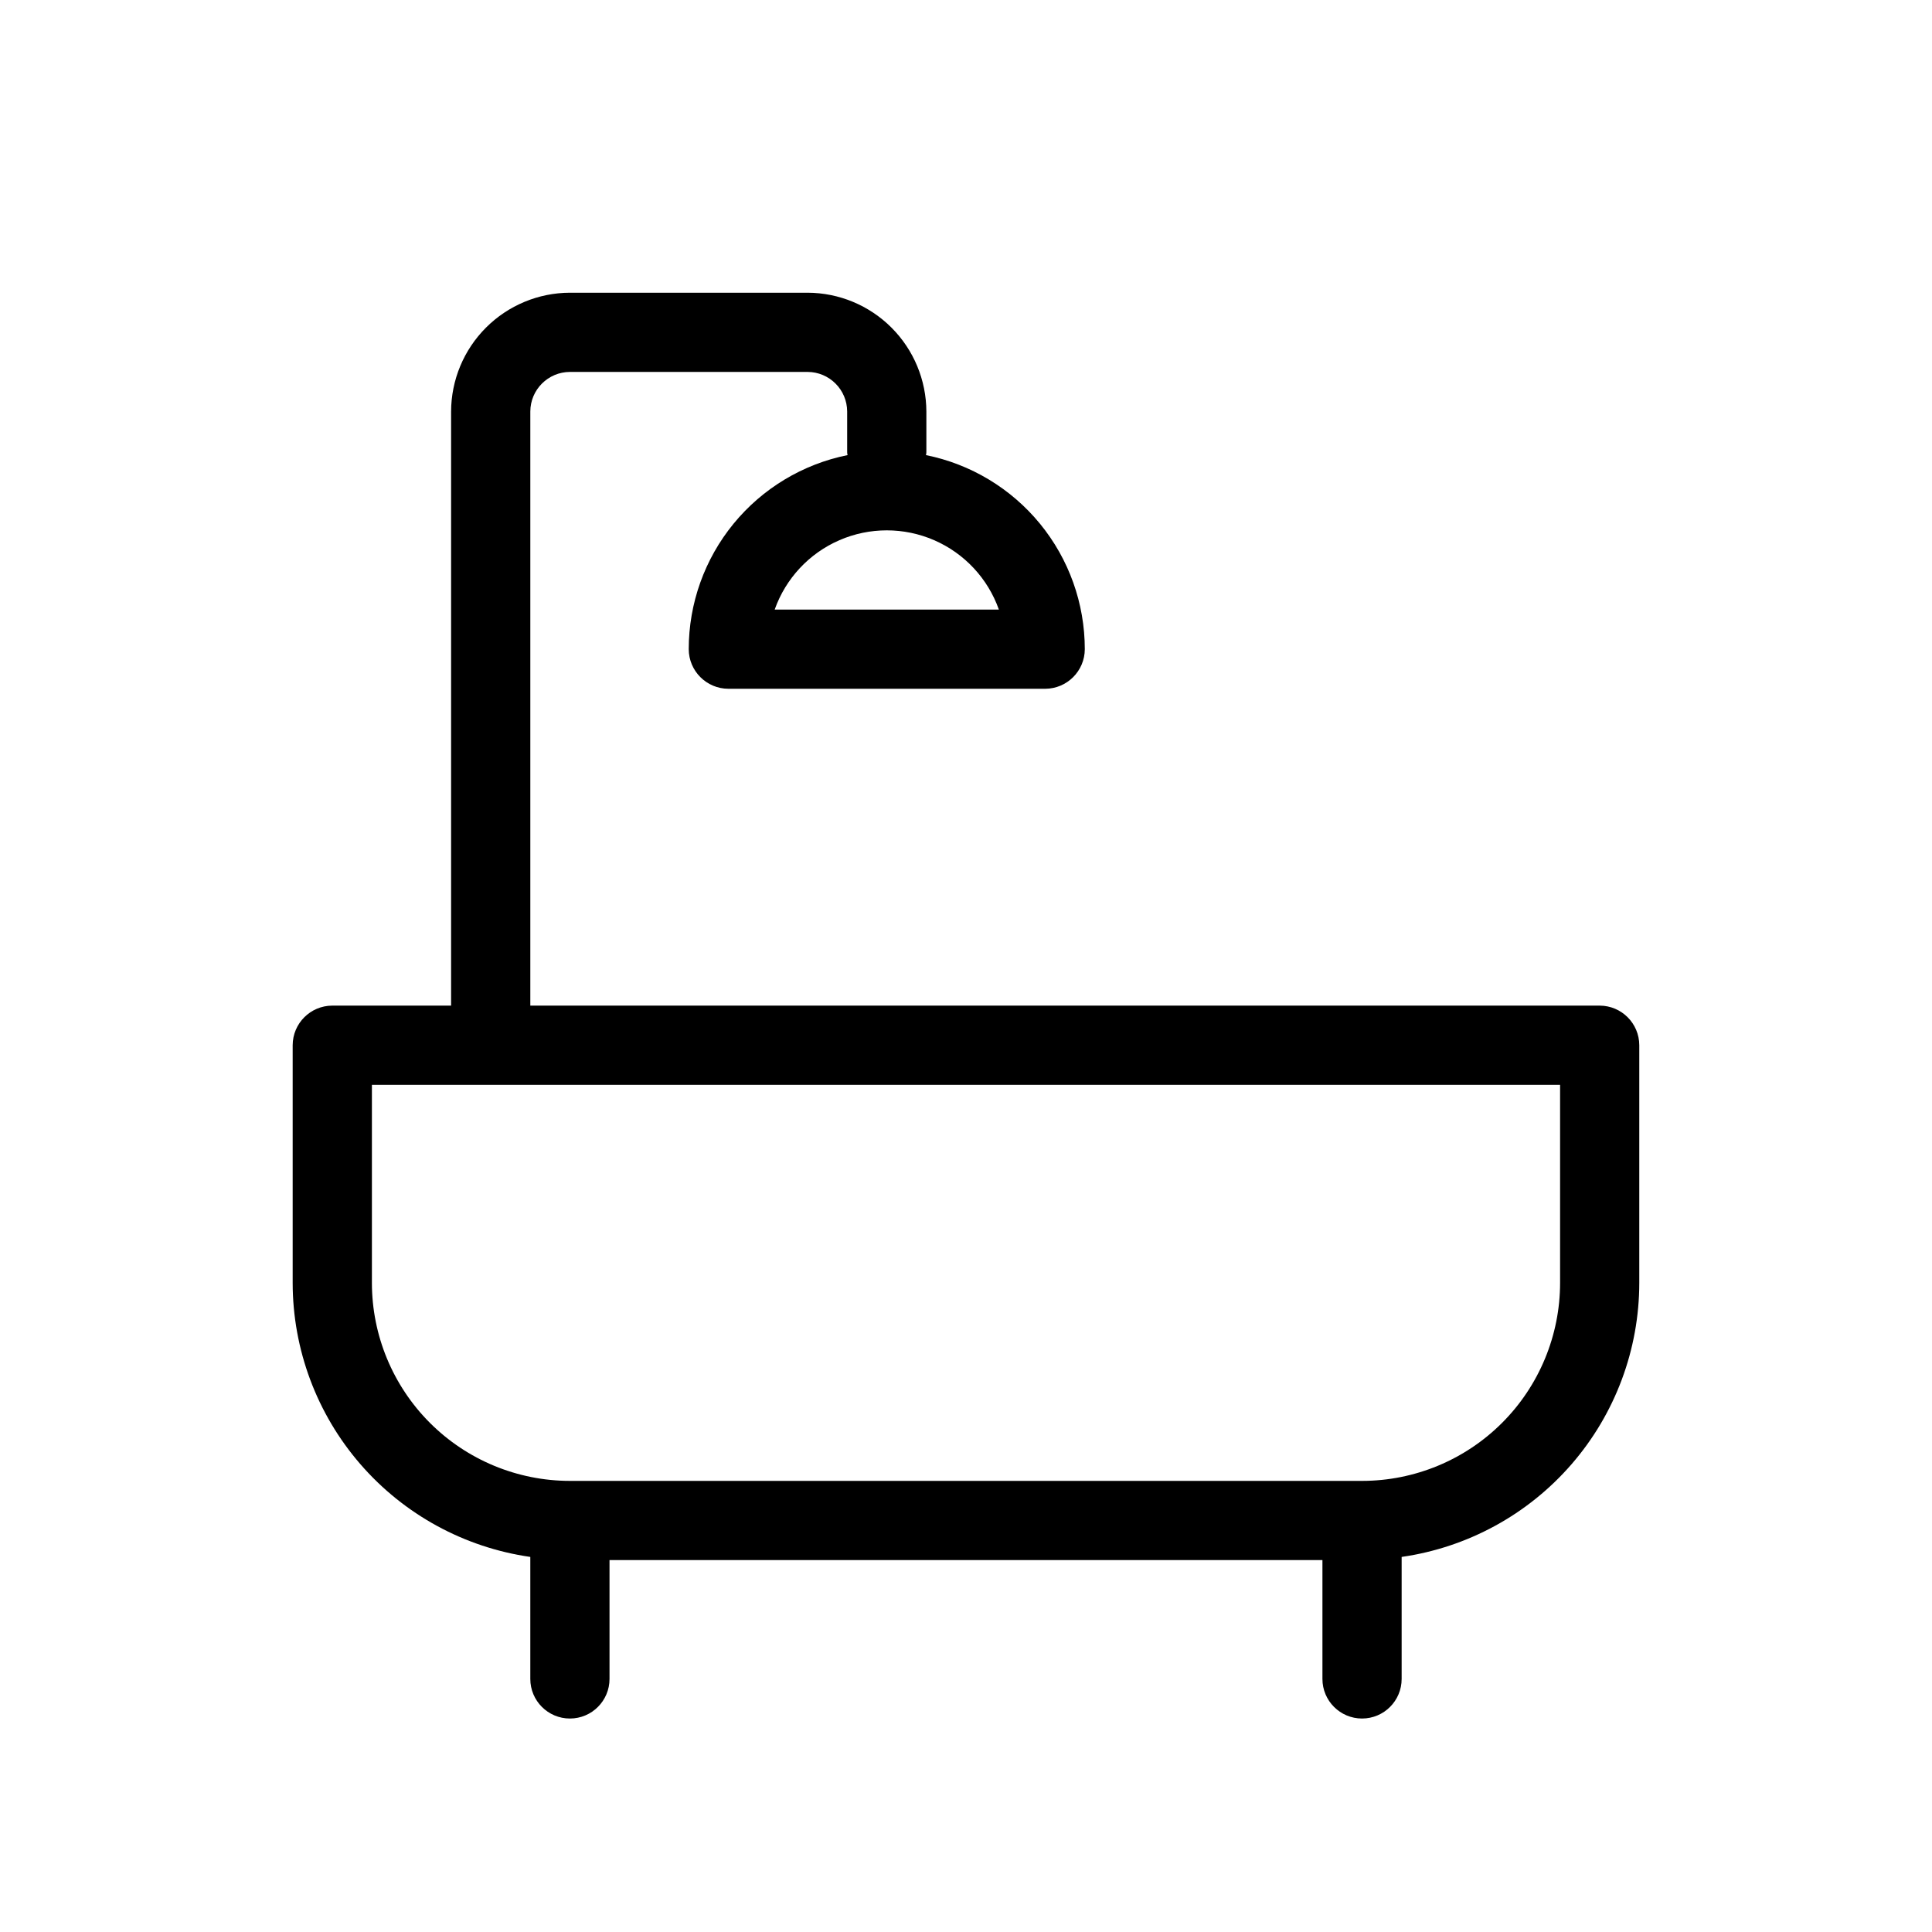<?xml version="1.0" encoding="UTF-8"?>
<!-- Uploaded to: ICON Repo, www.svgrepo.com, Generator: ICON Repo Mixer Tools -->
<svg fill="#000000" width="800px" height="800px" version="1.1" viewBox="144 144 512 512" xmlns="http://www.w3.org/2000/svg">
 <path d="m567.93 410.5h-283.39v-157.44c0.016-5.789 4.707-10.48 10.496-10.496h62.977c5.789 0.016 10.477 4.707 10.496 10.496v10.496c-0.02 0.352 0.016 0.707 0.105 1.051-11.875 2.394-22.555 8.828-30.227 18.199-7.672 9.375-11.863 21.117-11.863 33.23 0.016 5.789 4.707 10.477 10.496 10.496h83.969c5.789-0.02 10.477-4.707 10.496-10.496-0.004-12.113-4.195-23.855-11.867-33.23-7.672-9.371-18.352-15.805-30.223-18.199 0.086-0.344 0.121-0.699 0.105-1.051v-10.496c-0.027-8.344-3.352-16.34-9.25-22.238-5.902-5.902-13.895-9.227-22.238-9.25h-62.977c-8.344 0.023-16.34 3.348-22.238 9.25-5.902 5.898-9.227 13.895-9.25 22.238v157.44h-31.488c-5.789 0.016-10.48 4.703-10.496 10.496v62.977-0.004c0.012 17.656 6.383 34.719 17.949 48.059 11.566 13.34 27.551 22.062 45.027 24.574v32.328c0 5.797 4.699 10.496 10.496 10.496 5.797 0 10.496-4.699 10.496-10.496v-31.488h188.93v31.488c0 5.797 4.699 10.496 10.496 10.496s10.496-4.699 10.496-10.496v-32.328c17.477-2.512 33.465-11.234 45.031-24.574 11.566-13.34 17.938-30.402 17.945-48.059v-62.973c-0.016-5.793-4.703-10.48-10.496-10.496zm-159.22-104.96h-59.41c2.918-8.238 9.125-14.895 17.141-18.379s17.117-3.484 25.129 0c8.016 3.484 14.223 10.141 17.141 18.379zm148.73 178.43c-0.004 13.918-5.535 27.266-15.375 37.105-9.84 9.84-23.188 15.371-37.105 15.375h-209.92c-13.918-0.004-27.262-5.535-37.105-15.375-9.84-9.84-15.371-23.188-15.375-37.105v-52.477h314.88z"/>
</svg>
